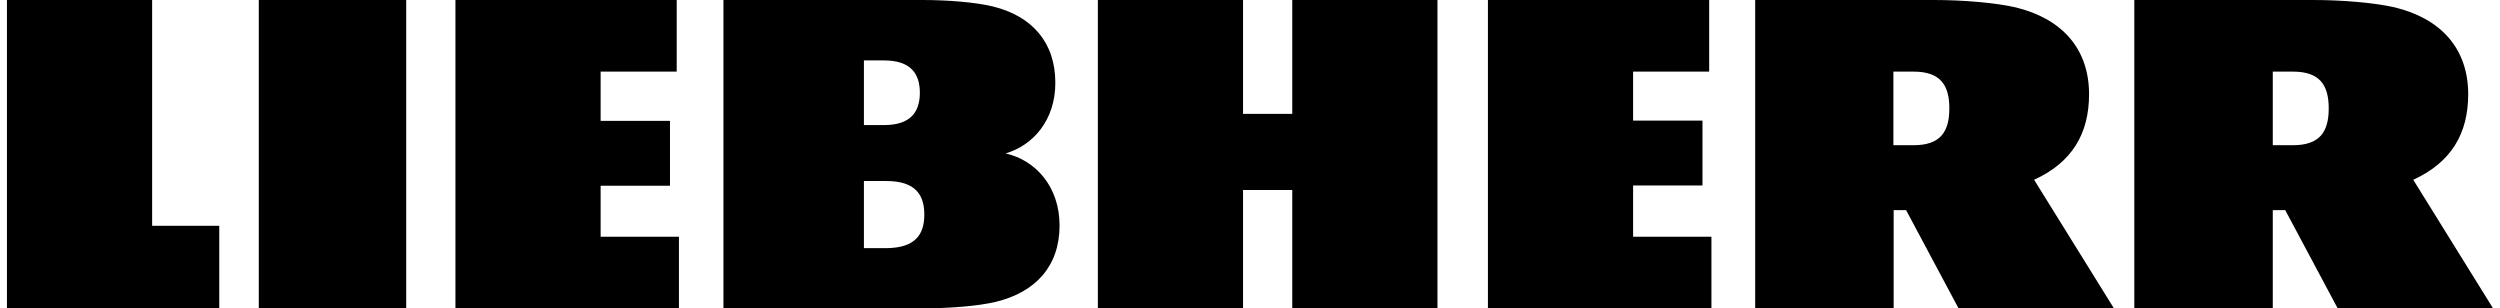 <?xml version="1.0" encoding="UTF-8"?>
<svg xmlns="http://www.w3.org/2000/svg" xmlns:xlink="http://www.w3.org/1999/xlink" width="900px" height="111px" viewBox="0 0 895 111" version="1.1">
<g id="surface1">
<path style=" stroke:none;fill-rule:nonzero;fill:rgb(0%,0%,0%);fill-opacity:1;" d="M 213.816 85.219 L 241.918 85.219 L 241.918 111 L 161.457 111 L 161.457 0 L 241.113 0 L 241.113 25.781 L 213.727 25.781 L 213.727 43.504 L 238.695 43.504 L 238.695 66.867 L 213.727 66.867 L 213.727 85.219 Z M 90.664 111 L 143.738 111 L 143.738 0 L 90.664 0 Z M 52.27 0 L 0 0 L 0 111 L 76.434 111 L 76.434 81.281 L 52.27 81.281 Z M 585.418 66.777 L 610.391 66.777 L 610.391 43.414 L 585.418 43.414 L 585.418 25.781 L 612.805 25.781 L 612.805 0 L 533.152 0 L 533.152 111 L 613.613 111 L 613.613 85.219 L 585.418 85.219 Z M 378.941 81.191 C 378.941 95.691 370.441 105.18 355.941 108.672 C 349.586 110.195 339.293 111 329.988 111 L 257.938 111 L 257.938 0 L 329.539 0 C 338.668 0 348.691 0.805 354.957 2.328 C 369.098 5.82 377.422 15.309 377.422 29.809 C 377.422 43.148 369.547 52.277 359.523 55.23 C 370.262 57.648 378.941 67.137 378.941 81.191 M 308.508 45.027 L 315.758 45.027 C 325.422 45.027 328.645 40.191 328.645 33.391 C 328.645 26.586 325.422 21.754 315.758 21.754 L 308.508 21.754 Z M 330.254 77.254 C 330.254 70 326.945 65.168 316.562 65.168 L 308.508 65.168 L 308.508 89.336 L 316.562 89.336 C 327.031 89.246 330.254 84.414 330.254 77.254 M 462.715 41 L 444.992 41 L 444.992 0 L 392.727 0 L 392.727 111 L 444.992 111 L 444.992 68.391 L 462.715 68.391 L 462.715 111 L 514.984 111 L 514.984 0 L 462.715 0 Z M 866.27 64.719 C 879.965 58.453 886.051 48.07 886.051 33.926 C 886.051 17.457 876.203 6.715 859.738 2.684 C 852.488 0.984 840.762 0 830.203 0 L 765.852 0 L 765.852 111 L 815.703 111 L 815.703 75.641 L 820.18 75.641 L 839.062 111 L 895 111 Z M 822.953 52.277 L 815.703 52.277 L 815.703 25.781 L 822.953 25.781 C 832.617 25.781 835.84 30.613 835.84 39.027 C 835.84 47.445 832.617 52.277 822.953 52.277 Z M 729.781 64.719 C 743.477 58.453 749.562 48.07 749.562 33.926 C 749.562 17.457 739.719 6.715 723.25 2.684 C 716 0.984 704.277 0 693.715 0 L 629.363 0 L 629.363 111 L 679.215 111 L 679.215 75.641 L 683.691 75.641 L 702.574 111 L 758.512 111 Z M 686.375 52.277 L 679.125 52.277 L 679.125 25.781 L 686.375 25.781 C 696.043 25.781 699.262 30.613 699.262 39.027 C 699.262 47.445 696.043 52.277 686.375 52.277 Z M 686.375 52.277 "/>
</g>
</svg>
